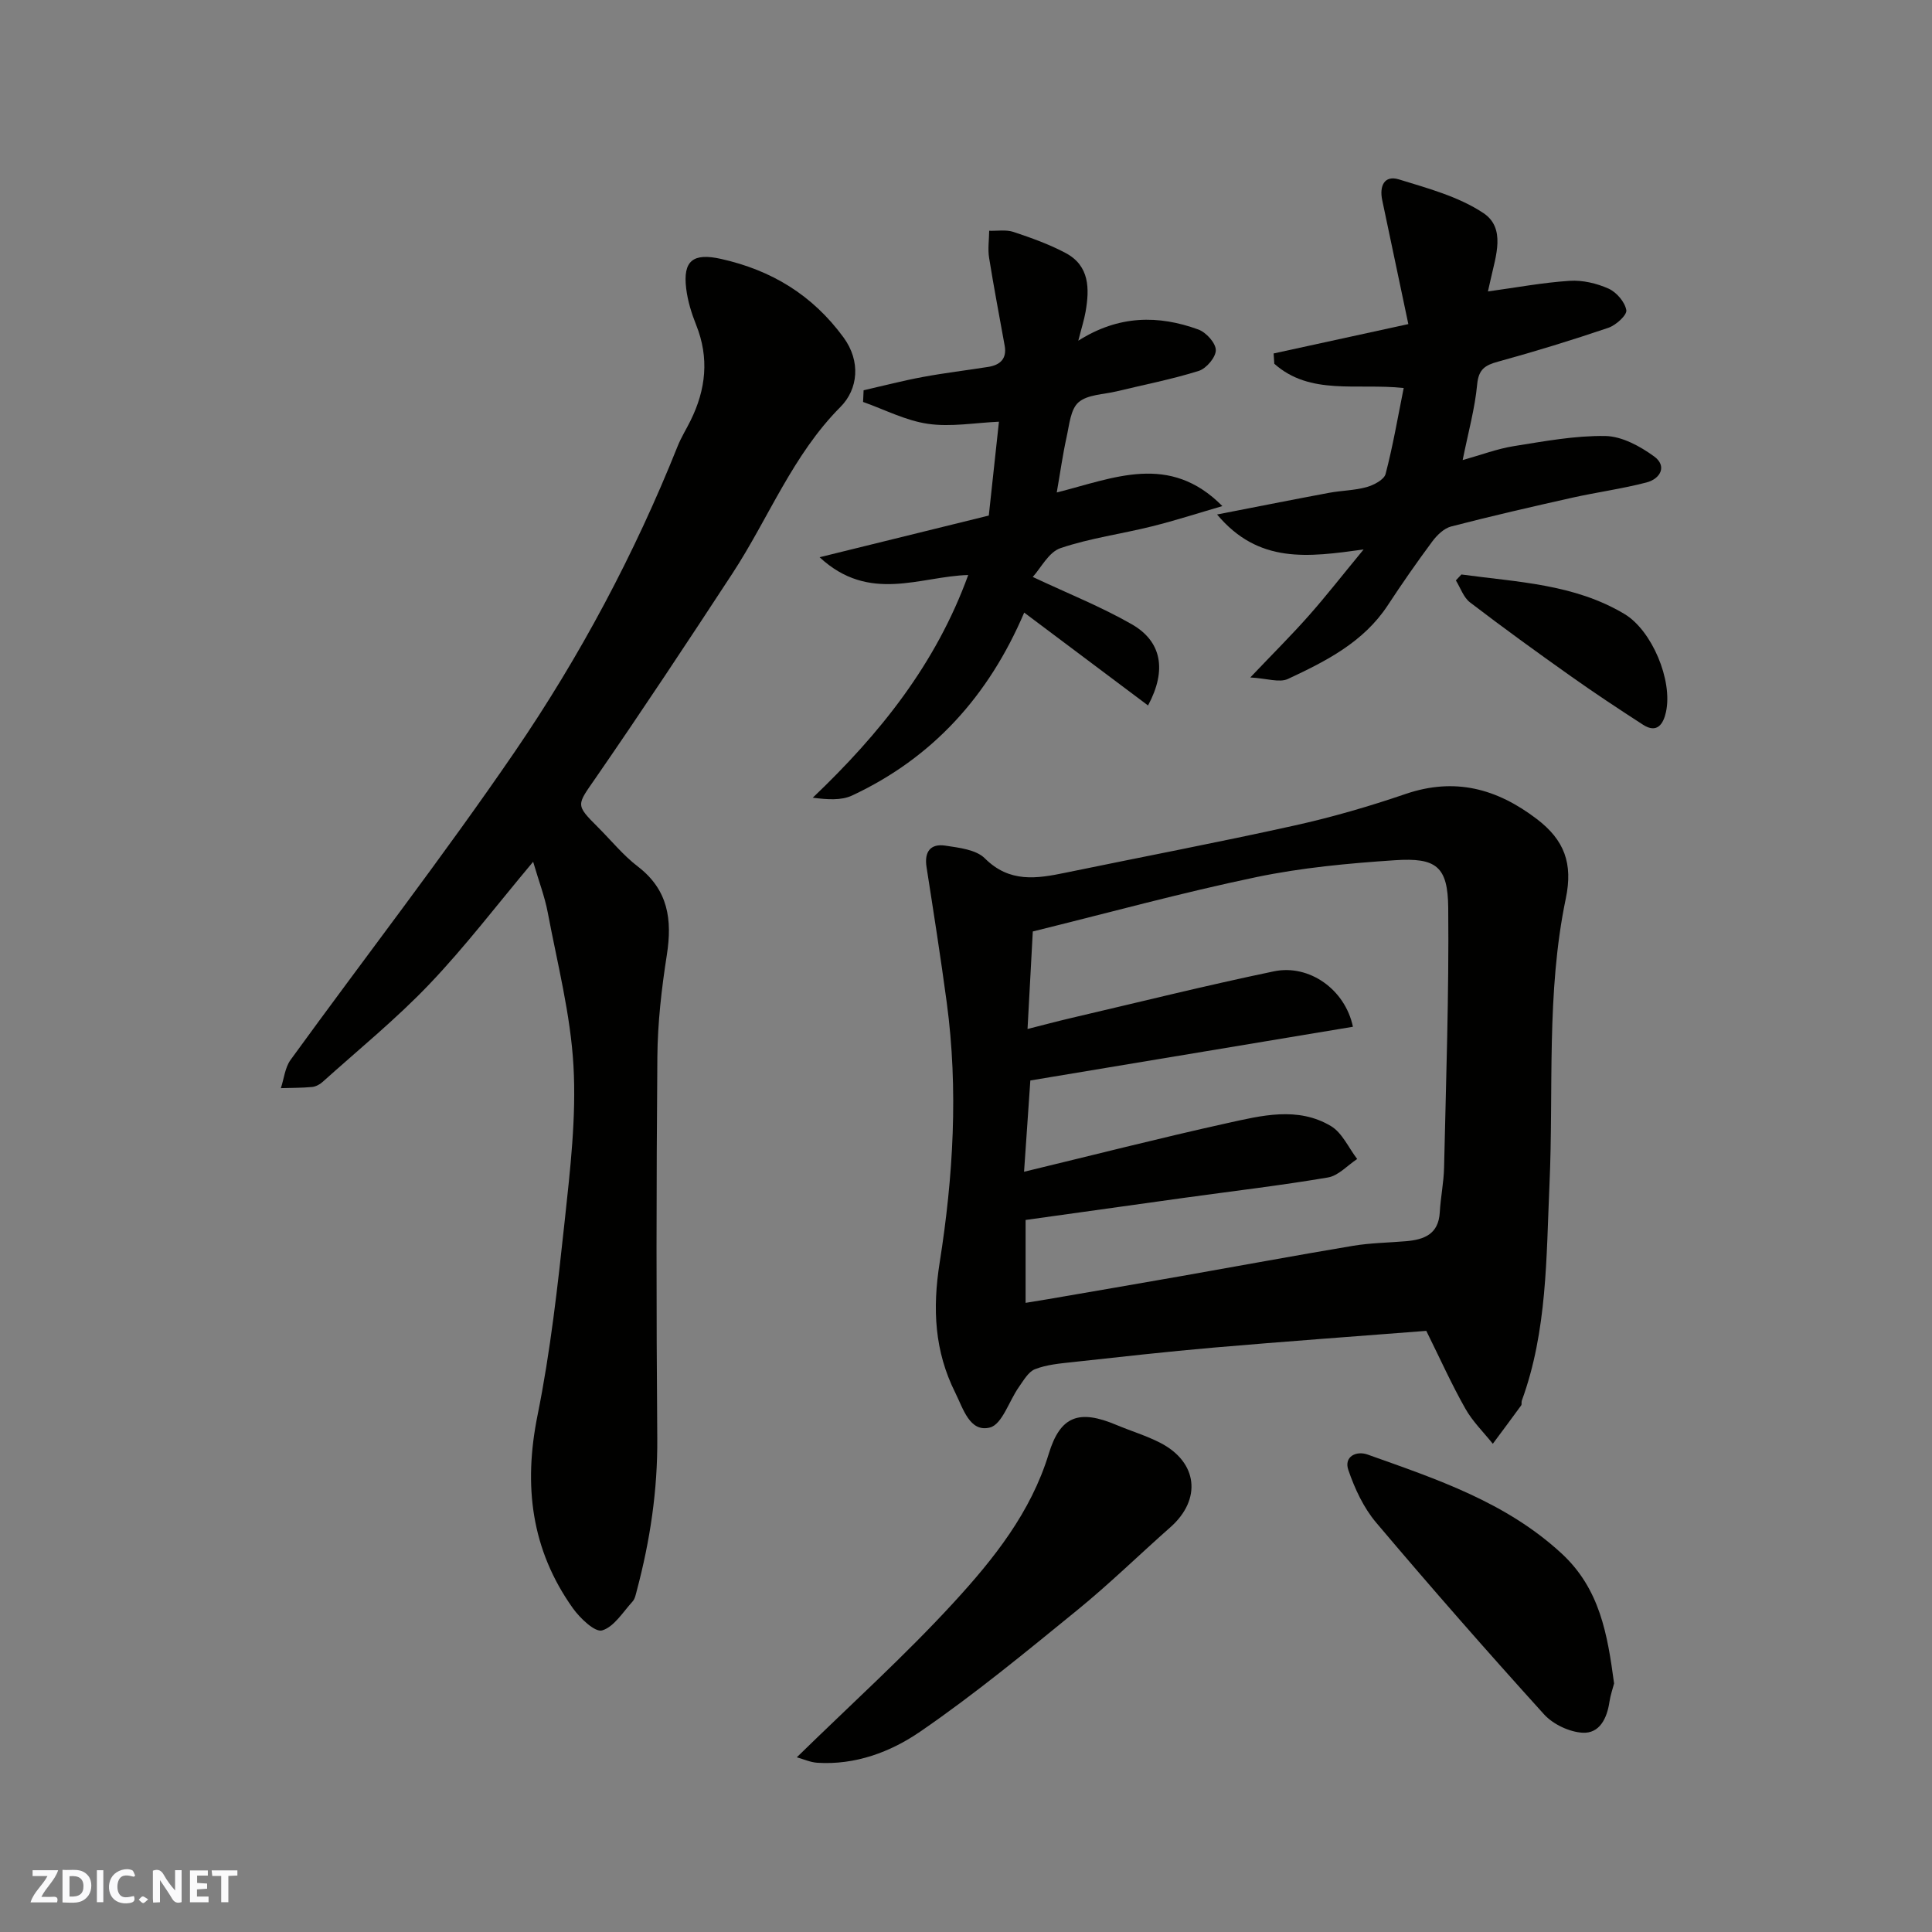 <svg enable-background="new 0 0 400 400" viewBox="0 0 400 400" xmlns="http://www.w3.org/2000/svg"><rect x="0" y="0" width="400" height="400" fill="#808080" stroke="none"/><g fill="#fafafb"><path d="m37.59 393.81c-.92.31-1.52.05-2-.78-.7-1.2-1.52-2.34-2.47-3.78v4.59c-.55.03-.95.05-1.41.07-.03-.37-.06-.64-.06-.91 0-1.91 0-3.81 0-5.7 1.13-.41 1.77-.03 2.29.91.62 1.11 1.38 2.14 2.31 3.19v-4.2h1.35v6.61z"/><path d="m12.94 393.88v-6.75c1.9.19 3.93-.54 5.37 1.29.8 1.01.78 2.88.03 3.97-1.37 1.97-3.4 1.51-5.4 1.49m1.45-1.22c2.04.12 2.92-.58 2.89-2.21-.03-1.51-.98-2.19-2.89-2z"/><path d="m11.81 393.87h-5.49c.68-2.18 2.47-3.48 3.51-5.45h-3.08v-1.21h5.29c-.71 2.13-2.44 3.48-3.47 5.51.86 0 1.63.04 2.39-.01.79-.05 1.14.21.85 1.16"/><path d="m39.33 393.86v-6.61h3.7v1.07h-2.22v1.52c.68.04 1.34.09 2.07.13v1.07c-.72.05-1.38.09-2.1.14v1.48h2.4v1.19h-3.85z"/><path d="m27.71 388.56c-1.15-.3-2.46-.61-3.1.64-.37.73-.41 1.93-.06 2.67.63 1.35 1.99.93 3.17.68.35.94-.01 1.32-.93 1.46-1.62.25-3.05-.27-3.76-1.48-.73-1.24-.6-3.03.31-4.17.88-1.11 2.71-1.7 4-1.16.32.13.44.74.65 1.12-.1.08-.19.16-.28.24"/><path d="m49.15 387.24v1.07c-.59.02-1.17.05-1.87.08v5.44h-1.48v-5.44h-1.85c-.05-.4-.08-.73-.13-1.15z"/><path d="m20.06 387.21h1.33v6.62h-1.33z"/><path d="m30.68 393.25c-.49.38-.8.79-1.05.76-.32-.05-.6-.45-.9-.7.26-.24.51-.64.8-.67.29-.04.62.3 1.15.61"/></g><path d="m295.3 275.54c-14.76 1.15-29.37 2.2-43.97 3.46-9.8.85-19.58 1.95-29.36 3.02-2.59.28-5.28.52-7.67 1.45-1.39.54-2.38 2.33-3.35 3.7-2.04 2.88-3.46 7.73-6 8.38-4.19 1.07-5.54-3.95-7.18-7.22-4.29-8.59-4.74-17.35-3.22-26.94 2.81-17.78 3.88-35.79 1.47-53.78-1.26-9.38-2.73-18.74-4.19-28.09-.5-3.19.83-4.9 3.89-4.44 2.84.43 6.36.82 8.18 2.63 5.13 5.12 10.78 4.2 16.77 2.96 15.78-3.26 31.62-6.27 47.36-9.76 7.76-1.72 15.44-3.95 22.96-6.52 10.19-3.48 18.89-1.15 27.19 5.18 5.71 4.35 7.52 9.19 6 16.47-4.08 19.55-2.49 39.5-3.38 59.29-.67 14.97-.44 30.22-5.73 44.67-.11.3.04.74-.13.98-1.93 2.66-3.91 5.3-5.87 7.94-1.92-2.41-4.19-4.62-5.68-7.27-2.82-4.97-5.17-10.21-8.09-16.11zm-82.56-62.5c3.36-.85 6.01-1.56 8.69-2.19 14.1-3.29 28.17-6.8 42.34-9.75 7.24-1.5 14.71 3.7 16.34 11.48-22.31 3.71-44.59 7.42-66.79 11.12-.43 6.26-.86 12.48-1.3 18.9 14.18-3.42 28.03-6.96 41.98-10.05 7.16-1.58 14.68-3.52 21.57.6 2.33 1.4 3.64 4.49 5.42 6.81-2.01 1.32-3.88 3.45-6.04 3.82-9.84 1.67-19.76 2.83-29.65 4.2-10.99 1.52-21.97 3.06-32.96 4.6v17.16c1.77-.29 3.2-.51 4.64-.76 9.16-1.58 18.33-3.15 27.49-4.76 11.89-2.09 23.77-4.3 35.67-6.29 3.6-.6 7.29-.64 10.94-.95 3.75-.32 6.75-1.43 7.01-5.97.17-3.1.82-6.17.89-9.26.4-17.93 1.03-35.87.86-53.8-.08-8.54-2.45-10.42-11.03-9.85-9.63.64-19.34 1.54-28.76 3.51-15.41 3.22-30.61 7.39-46.22 11.24-.38 7.05-.73 13.42-1.09 20.19z" fill="#010100"/><path d="m110.38 178.42c-7.48 8.91-14.03 17.53-21.46 25.32-6.89 7.23-14.7 13.58-22.14 20.27-.58.53-1.43.97-2.19 1.04-2.13.2-4.29.17-6.44.24.65-1.96.85-4.24 2-5.84 15.44-21.28 31.57-42.09 46.41-63.78 13.53-19.79 24.82-40.97 33.75-63.32.73-1.82 1.79-3.5 2.66-5.27 3.19-6.44 3.9-12.98 1.16-19.81-.96-2.4-1.75-4.96-2.06-7.52-.72-5.8 1.44-7.43 7.19-6.15 10.47 2.34 18.93 7.45 25.39 16.27 3.61 4.93 3.01 10.71-.63 14.37-9.92 9.96-14.87 23.01-22.36 34.46-9.29 14.19-18.65 28.34-28.28 42.29-3.98 5.77-4.34 5.52.49 10.35 2.71 2.71 5.16 5.75 8.18 8.06 6.32 4.84 7.15 11.02 6.01 18.32-1.09 6.96-1.9 14.04-1.96 21.08-.22 26.32-.23 52.64-.02 78.96.09 10.78-1.49 21.23-4.24 31.57-.21.78-.37 1.69-.88 2.25-1.99 2.18-3.83 5.25-6.3 5.98-1.48.43-4.57-2.52-6.05-4.59-8.63-12.12-10.26-25.39-7.32-39.94 2.68-13.27 4.18-26.81 5.63-40.3 1.14-10.64 2.41-21.44 1.81-32.06-.6-10.66-3.34-21.22-5.33-31.78-.63-3.3-1.86-6.49-3.02-10.47z" fill="#010100"/><path d="m237.69 146.06c-8.7-6.53-16.97-12.73-25.64-19.23-7.34 17.22-18.93 30.07-35.65 37.88-2.26 1.05-5.11.83-8.13.45 13.9-13.24 25.5-27.68 32.19-46.11-9.9.26-20.46 5.9-30.77-3.68 12.42-3.06 23.71-5.84 35.03-8.63.71-6.54 1.39-12.85 2.1-19.43-4.98.22-9.95 1.13-14.69.44-4.6-.66-8.97-2.95-13.44-4.53.04-.81.07-1.61.11-2.42 4.08-.93 8.14-1.99 12.26-2.75 4.49-.84 9.04-1.37 13.56-2.09 2.44-.39 3.87-1.68 3.39-4.37-1.09-6.08-2.26-12.14-3.23-18.23-.29-1.81 0-3.72.02-5.58 1.68.05 3.5-.27 5.03.24 3.69 1.23 7.4 2.55 10.81 4.37 4.95 2.64 4.95 7.36 4.12 12.14-.3 1.71-.84 3.37-1.51 6.01 8.38-5.32 16.61-5.32 24.85-2.32 1.61.58 3.61 2.79 3.62 4.26.02 1.48-1.96 3.82-3.53 4.31-5.57 1.75-11.34 2.86-17.03 4.24-2.69.65-5.99.64-7.86 2.26-1.66 1.44-1.91 4.67-2.47 7.19-.8 3.62-1.31 7.31-2.04 11.48 11.83-2.97 23.32-8.26 34.29 2.82-4.85 1.41-9.66 2.97-14.55 4.19-6.32 1.58-12.85 2.44-18.98 4.52-2.44.83-4.05 4.12-5.73 5.96 7.39 3.48 14.19 6.18 20.47 9.78 6.19 3.52 7.36 9.45 3.4 16.83z" fill="#010100"/><path d="m258.86 140.26c4.82-5.07 8.62-8.84 12.15-12.84 3.54-4 6.83-8.23 11.31-13.66-11.53 1.59-21.72 3.03-30.34-7.24 8.64-1.68 15.92-3.13 23.21-4.49 2.57-.48 5.25-.48 7.75-1.18 1.49-.42 3.61-1.52 3.93-2.72 1.51-5.75 2.51-11.63 3.75-17.8-9.79-1.03-19.37 1.59-26.79-5.02-.05-.71-.09-1.42-.14-2.13 8.83-1.93 17.66-3.85 27.89-6.08-1.83-8.68-3.63-17.18-5.41-25.68-.6-2.85.4-5.21 3.45-4.28 6.01 1.85 12.38 3.56 17.51 6.98 4.67 3.11 2.55 8.91 1.5 13.7-.19.89-.4 1.77-.57 2.52 5.84-.8 11.36-1.84 16.94-2.2 2.66-.17 5.59.52 8.04 1.62 1.64.74 3.38 2.76 3.67 4.45.18 1.01-2.14 3.12-3.7 3.65-7.54 2.56-15.16 4.9-22.84 7.01-2.7.74-4.04 1.56-4.34 4.72-.46 4.96-1.83 9.84-3 15.66 3.91-1.09 7.18-2.34 10.57-2.88 6.29-1 12.66-2.2 18.97-2.1 3.43.06 7.19 2.11 10.1 4.23 2.73 1.99 1.31 4.64-1.59 5.39-5.03 1.31-10.22 2.01-15.3 3.14-8.4 1.88-16.8 3.81-25.13 5.97-1.48.38-2.93 1.79-3.9 3.09-3.21 4.32-6.29 8.75-9.24 13.25-5.02 7.63-12.8 11.56-20.66 15.23-1.77.82-4.38-.12-7.79-.31z" fill="#010100"/><path d="m164.97 363.83c11.2-10.96 22.4-21.05 32.54-32.11 8.24-8.98 15.92-18.6 19.62-30.72 2.4-7.87 6.27-9.25 14.04-5.97 3 1.26 6.15 2.2 9.03 3.68 7.81 4.01 8.64 11.74 2.09 17.51-6.43 5.68-12.58 11.7-19.22 17.11-10.66 8.68-21.3 17.47-32.62 25.23-6.08 4.17-13.39 6.91-21.25 6.4-1.44-.1-2.84-.74-4.23-1.13z" fill="#010100"/><path d="m334.18 348.54c-.27 1.05-.76 2.43-.97 3.86-.5 3.39-2.06 6.55-5.57 6.34-2.75-.16-6.1-1.75-7.96-3.8-11.8-13.03-23.4-26.26-34.75-39.69-2.61-3.08-4.45-7.04-5.77-10.9-.96-2.78 1.64-4.04 3.99-3.2 14.25 5.08 28.61 9.82 40.16 20.48 7.93 7.33 9.5 16.71 10.87 26.91z" fill="#010100"/><path d="m302.57 118.94c11.52 1.58 23.34 1.94 33.77 8.19 5.65 3.38 10.03 13.72 8.58 20.29-.52 2.38-1.78 4.55-4.76 2.62-5.03-3.25-10.03-6.56-14.91-10.02-7.05-4.99-14.05-10.06-20.91-15.31-1.34-1.03-1.96-3-2.92-4.54.38-.4.77-.82 1.15-1.23z" fill="#010100"/></svg>
